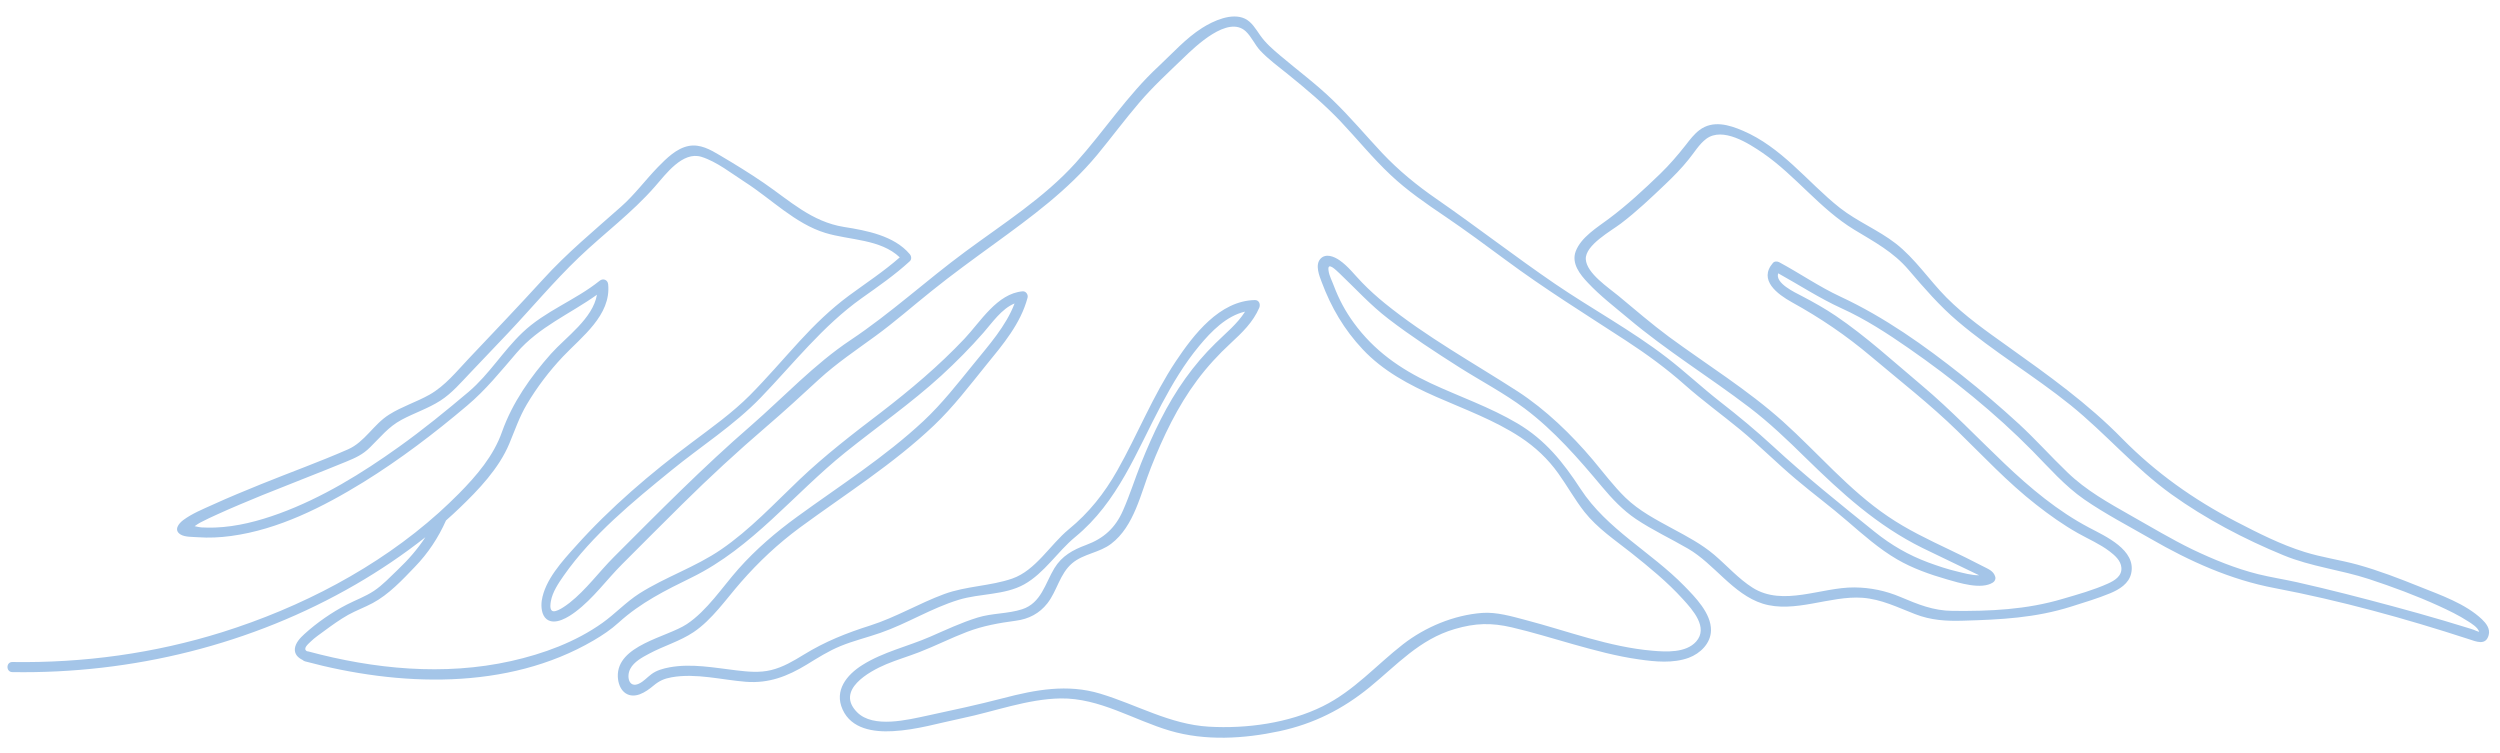 <svg xmlns="http://www.w3.org/2000/svg" xmlns:xlink="http://www.w3.org/1999/xlink" id="Layer_1" x="0px" y="0px" viewBox="0 0 1833 552" style="enable-background:new 0 0 1833 552;" xml:space="preserve"><style type="text/css">	.st0{fill:#A4C5E8;}</style><path id="XMLID_34_" class="st0" d="M1819.8,454.1c-12.1-11.5-30.4-17.8-45.6-23.9c-14.9-6-30.2-11.9-45.7-16.2 c-12.8-3.5-26-5.3-38.8-9.3c-17.4-5.4-34.1-13.9-50.3-22.3c-31-16.1-58.8-35.8-83.3-60.7c-25.2-25.8-54.5-46.7-83.8-67.6 c-15.7-11.2-31.5-22.2-45.2-36c-12.6-12.7-23-28.6-37.2-39.6c-12.8-9.9-28-16-40.8-26c-12.2-9.6-22.9-21-34.5-31.5 c-11-10-22.8-19.2-36.6-25.1c-10.4-4.5-22.2-7.9-32-0.5c-3.9,3-6.9,6.9-9.9,10.8c-5.9,7.5-12,14.6-18.8,21.2 c-11.9,11.5-24.4,23.1-37.7,33c-8.4,6.3-20.4,13.5-24.3,23.9c-3.3,8.9,3.2,17,9,23.1c8.9,9.5,19.6,17.7,29.5,26 c14,11.8,28.8,22.5,43.7,33c15.1,10.6,30.4,21.1,45.1,32.3c14.8,11.3,28.2,24.1,41.4,37.1c26.4,25.8,52.2,49.5,85.6,66 c7.4,3.7,39,18.7,41.5,20c-5.4,0.1-12.1-1.8-15.8-2.7c-7.3-1.7-14.4-4.1-21.5-6.7c-14.5-5.4-27.1-12.7-39.2-22.4 c-25.2-20.3-50.8-40.8-74.6-62.8c-12.6-11.6-25.5-22.3-39-32.8c-13.3-10.4-25.6-22-39-32.3c-26-20-54.9-35.6-81.9-54 c-29.4-20.1-57.5-41.9-86.8-62.2c-14.5-10-27.8-20.9-39.9-33.7c-12-12.8-23.2-26.2-35.8-38.4c-12.2-11.9-26-22.1-39-33.1 c-5.4-4.6-10.6-9-14.7-14.9c-3.1-4.4-6.1-9.7-11.1-12.1c-9.7-4.6-23.2,1.6-31.4,6.8c-12,7.6-21.7,18.6-32,28.2 c-22.9,21.2-39.9,47.6-60.7,70.7c-23.2,25.7-53.2,44.6-80.9,65.1c-28.5,21-54.7,45.2-84.1,64.8c-26.6,17.7-49.1,41.9-73.1,62.8 c-35.1,30.4-67.6,63.4-100.4,96.2c-11,11-20.4,24.1-32.6,33.7c-2.1,1.6-10.4,8-13,5.7c-1.6-1.4-1-5.2-0.7-6.9 c1.2-6.8,5.6-13.2,9.4-18.7c20.9-29.8,50.7-54.2,78.7-77c21.9-17.9,46-33.1,65.7-53.5c24.3-25.2,45.4-52.5,74-72.9 c12.1-8.6,24.3-17,35.3-27.1c1.6-1.4,1.3-3.8,0-5.3c-11.4-13.5-31.7-17.3-48.2-19.9c-23.7-3.8-39.7-19.2-58.8-32.3 c-10.5-7.2-21.3-13.8-32.3-20.3c-6.9-4.1-14.3-8.3-22.6-6.8c-9.1,1.7-16.4,9.1-22.7,15.5c-9.3,9.6-17.2,20.4-27.2,29.2 c-19.7,17.5-39.4,33.7-57.2,53.3c-17.8,19.5-36,38.6-54.2,57.8c-9,9.5-17.4,20.1-28.9,26.6c-9.6,5.4-20.3,8.7-29.6,14.6 c-11.4,7.1-17.8,20.1-30.2,25.5c-21,9.2-42.7,17-63.9,25.6c-11.8,4.8-23.5,9.6-35.1,14.9c-7.3,3.3-15.2,6.5-21.7,11.3 c-3.5,2.6-7.2,7.4-2,10.6c3.2,2,9.1,1.7,12.6,2c8.1,0.6,16.3,0.2,24.4-0.9c34.8-4.7,67.5-21.3,97.1-39.5 c26.8-16.6,51.9-35.7,75.9-56c13.8-11.6,24.6-25.1,36.4-38.8c16.4-19.1,39-28.4,58.9-42.6c-3.1,17.6-22.5,30.8-33.7,43.3 c-15,16.9-28.3,35.8-35.9,57.2c-6.2,17.7-18.6,32.1-31.6,45.3c-4.8,4.8-9.7,9.5-14.7,14c-45.1,40.5-101.5,69.6-158.8,87.6 c-49.8,15.6-101.7,22.7-153.9,21.9c-4.8-0.1-4.8,7.4,0,7.4c87.8,1.4,175.5-20.1,251.6-64.2c17.8-10.3,35-21.9,51.2-34.7 c-5.7,8.7-12.5,16.5-20.3,23.9c-5.6,5.3-11,11.2-17.5,15.5c-6.2,4.1-13.2,6.6-19.8,10c-10.9,5.6-22,13.3-31.1,21.6 c-3.1,2.8-6.6,6.5-7,10.8c-0.3,4.1,2.4,6.6,5.7,8.2c0.4,0.4,1,0.8,1.7,1c68.5,18.4,148.3,21.7,211.6-15.3c6.5-3.8,12.8-8,18.4-13.1 c16.2-14.7,34.4-23.7,53.8-33.2c44.3-21.8,74.4-61,112.3-91.5c23.5-18.9,48.3-36.1,70.5-56.4c10.9-10,21.3-20.5,31-31.6 c6.2-7.1,13.3-17.5,22.7-21.3c-6.3,16.6-18.9,30.6-29.9,44.2c-11.9,14.6-23.2,29.2-37,42.1c-28.3,26.4-61.2,47.3-92.4,70 c-15.8,11.5-30.2,23.8-43.2,38.4c-11.7,13.2-23,30.6-37.8,40.4c-14.6,9.7-51.5,15.4-50.6,38.6c0.4,9.4,6.5,16.3,16,12.9 c3.8-1.4,7.2-3.9,10.3-6.5c4.1-3.4,7.6-5,13.1-6c18-3.2,36.6,1.9,54.5,3.3c16.8,1.3,30.5-4,44.6-12.6c8-4.9,16-10,24.8-13.6 c9.5-3.9,19.6-6.3,29.3-9.7c19.6-6.8,37.3-18.1,57.3-24.2c15.6-4.8,33.5-3.3,48-11.3c14.9-8.3,24.5-24.1,37.5-34.8 c31.3-25.7,44.8-62.5,63.3-97.3c8-15,16.7-29.7,27.6-42.8c8.7-10.5,19.9-22,33.6-25.1c-5.7,9-14,15.6-21.7,23.2 c-8.1,7.9-15.4,16.5-22,25.7c-13.7,19.1-23.8,40.5-32.5,62.2c-4.6,11.5-8.3,23.4-13.3,34.7c-5.6,12.8-14.1,20.5-27.1,25.3 c-9.7,3.6-17.7,8-23.2,17c-6.8,11.2-9.6,25.5-23.6,30.1c-10.4,3.4-22.1,2.8-32.7,6.1c-12,3.7-23.4,9.1-34.9,14.1 c-16.3,7.1-34.4,11.1-49.6,20.7c-11.5,7.2-20.8,18.7-14.5,32.6c6.4,14.3,22.7,16.7,36.8,15.9c17.4-0.9,34-6,50.9-9.5 c23.6-4.9,47.8-14.1,72.1-14.5c28.7-0.4,53.5,15.8,80.3,23.7c25.9,7.6,54.2,5.9,80.3,0.3c25-5.4,46.1-16,65.9-32.1 c20.3-16.6,36.6-35.2,62.6-42.8c15-4.4,26.8-4.7,41.8-1.2s29.8,8.1,44.7,12.3c16,4.5,32.1,8.9,48.6,11.2c11.8,1.7,24.9,3,36.4-1.2 c8.4-3.1,16.2-10.6,16.3-20.1c0.2-12.5-11.5-24.3-19.5-32.5c-24.4-25-56.8-41.6-76.1-71.2c-12.8-19.6-25.8-35.9-46.2-48 c-20.2-12-42.5-19.6-63.7-29.5c-22.6-10.6-41.6-24-56.4-44.3c-6.2-8.5-10.9-17.3-14.6-27.1c-1.3-3.6-3.4-7.3-3.9-11.2 c-1-6.9,5.3-0.5,8,2c12,11.4,22.6,23.2,35.9,33.4c16.7,12.8,34.3,24.3,52.1,35.6c15.8,10,32.8,18.9,47.8,30.1 c21.7,16.3,39.5,36.8,56.8,57.5c7.3,8.7,15.2,17.1,24.7,23.5c12.2,8.2,25.6,14.4,38.3,21.8c19.3,11.2,32.9,33.4,54.7,40.3 c23.5,7.3,49.2-6,73.2-4.3c14.1,1.1,25.6,7,38.6,12c11.5,4.5,23,5.2,35.3,4.8c27.5-0.8,52.8-2,79.3-10.4c9.4-3,19.2-5.9,28.4-9.7 c6.7-2.8,13.7-7,15.4-14.6c3.8-17.2-18.9-27.2-30.8-33.5c-23-12.1-43.3-29.1-62.1-47c-20.2-19.2-39.1-39.2-60.5-57.2 c-20.6-17.3-40.9-36-63.2-51.1c-8-5.4-16.4-10.1-25-14.6c-5-2.6-19.7-9.4-17.2-16.6c15.5,8.6,30.3,18.3,46.5,25.7 c17.4,7.9,33.4,18.3,49.1,29.2c32.1,22.3,63.3,47.4,90.8,75.3c12.2,12.4,23.6,25.6,38,35.6c15.5,10.7,32.5,19.5,48.8,28.9 c28.4,16.4,58.5,30,90.8,36.1c47.9,9.1,95.9,22.3,142.2,37.4c5.6,1.8,12.6,5,14.7-2.9C1826,461,1822.8,457,1819.8,454.1z  M1808.5,460.1c-5.5-1.7-11-3.4-16.5-5c-12.4-3.7-24.8-7.1-37.3-10.5c-23.4-6.3-46.9-12.4-70.5-17.7c-9.4-2.1-19.1-3.6-28.5-5.9 c-16.7-4.2-32.8-10.8-48.3-18.2c-15.4-7.5-30-16.3-44.9-24.7c-16.5-9.4-33-18.5-46.7-31.8c-12.2-11.7-23.4-24.3-35.8-35.7 c-13.3-12.2-27-23.9-41.1-35.1c-28-22.2-57.1-42.9-89.5-58c-15.7-7.3-29.9-17.2-45-25.3c-1.4-0.7-3.4-0.7-4.5,0.6 c-10.8,12.5,3.3,22.9,13.9,28.8c21,11.6,39.6,24.2,58.1,39.8c21.2,17.9,43.2,35,63.1,54.4c19,18.5,36.9,37.8,57.9,54.2 c9.7,7.6,19.8,14.8,30.6,20.9c7.8,4.4,16.1,7.9,23.3,13.4c3.8,2.9,8.2,6.7,8.6,11.9c0.5,6.2-5,9.5-9.9,11.7 c-10.4,4.7-22.2,8-33.2,11.2c-26.4,7.9-53.3,9.1-80.7,8.8c-14.1-0.1-25.4-4.8-38.2-10.2c-10.9-4.6-22-6.9-33.8-7 c-24.3-0.2-52.3,14.3-74.6,0.2c-10.4-6.6-18.7-16.1-28.1-24.1c-9.2-7.8-19.8-13.4-30.4-19.1c-12.3-6.7-24.7-13.1-34.8-22.9 c-8.7-8.5-16-18.3-23.8-27.6c-15.8-18.7-34.5-36.8-55.1-50.2c-32.7-21.1-66.9-39.9-97.3-64.5c-5.9-4.8-11.6-9.9-16.9-15.4 c-5.4-5.5-10.1-11.9-16.5-16.3c-3.9-2.7-10.1-5.3-14-1c-4,4.5-0.8,12.4,1,17.1c6.9,18.5,16.4,34.7,30,49.2 c14.9,15.9,34.1,26.1,53.8,34.8c20.9,9.2,42.7,17.1,61.9,29.7c10.9,7.2,20.2,15.9,27.8,26.6c6.6,9.2,12.1,19.2,19.1,28.1 c9.5,12,22.2,20.5,34.1,29.9c13.3,10.6,26.7,21.5,38.1,34.1c7.1,7.8,18.9,20.8,9.7,31.1c-7.5,8.4-22,7.6-32.1,6.7 c-31.7-2.7-62.3-14.5-92.9-22.5c-10.2-2.7-21.4-6-32-5.2c-20.7,1.6-41.5,10.3-57.8,22.9c-19.8,15.4-36,34.2-58.9,45.5 c-25,12.4-55.9,16.6-83.6,15c-28.6-1.7-52.7-16.1-79.6-24.2c-24.1-7.3-47.5-2.9-71.2,3.3c-18.4,4.8-37,8.8-55.6,12.8 c-14.2,3-39.6,9.5-51.5-2.5c-15.9-16.1,8.6-29.8,21.4-35.2c7.9-3.3,16.1-5.7,24.1-8.8c11.9-4.6,23.3-10.4,35.1-14.9 s23.4-6.5,35.9-8.2c9.3-1.2,17.2-5.3,23-12.7c7.2-9.2,9.1-21.8,18.3-29.5c8.2-6.9,19.9-7.6,28.5-14.2c17-12.9,21.7-37.2,29.2-56 c8.9-22.5,19.4-44.6,33.9-64c7.3-9.8,15.6-18.8,24.6-27.1c8.3-7.7,16.3-15.3,20.9-26c1-2.5-0.1-5.6-3.2-5.6 c-25.9,0.5-44.9,25.3-58,44.9c-16.9,25.4-28,53.7-43,80.2c-9.4,16.6-20.7,30.9-35.5,43c-13.6,11.2-24.2,30.1-41.4,36.1 c-16.2,5.6-33.7,5.4-50,11.4c-18.4,6.8-35.3,17-54.1,23c-17.6,5.6-33,11.7-48.8,21.4c-7.5,4.6-15.2,9.2-23.9,11.3 c-8.5,2.1-17.1,1.2-25.6,0.2c-16.1-1.9-32.8-5.2-49-2.2c-4.7,0.9-9.5,2.2-13.3,5.1c-3.1,2.3-5.5,5.2-9.1,6.9 c-7.4,3.4-9.2-5.4-6.3-10.9c2.7-5.2,8.9-8.5,13.8-11.1c10.6-5.7,22.6-9.1,32.6-15.8c13.6-9.1,24-24.4,34.7-36.6 c13.2-15.1,27.2-28.2,43.3-40.1c33.2-24.4,68.3-46.4,98.3-74.9c14.3-13.6,26-29.1,38.4-44.4c12.1-14.8,25.2-30.3,30.2-49.2 c0.6-2.2-1.1-4.9-3.6-4.7c-18.7,1.6-30.9,22.3-42.6,34.7c-18.8,19.9-39.6,37.4-61.3,54.1c-20.6,15.7-41,31.4-59.8,49.3 c-18.5,17.6-36.2,36.7-57.4,51.2c-18.8,12.9-40.8,20.1-60,32.3c-9.8,6.3-17.6,14.8-27,21.5c-19.8,14.1-43.4,22.7-67,28 c-49.2,11-100.5,5.9-148.8-7.1c-0.3-0.1-0.6-0.1-0.8-0.1c-3.3-1.8,0.5-5,2.7-7.1c3-2.9,6.4-5.2,9.8-7.7c5.7-4.2,11.5-8.4,17.7-11.9 c5.8-3.2,12.1-5.5,17.9-8.6c11.8-6.3,21.8-17,31-26.6c9.6-9.9,17.2-21.4,22.8-34c3.4-3,6.7-6,9.9-9.1c14-13.4,28.9-29,36.5-47.2 c4.1-9.8,7.4-19.7,12.9-28.9c7.4-12.5,16.4-24.3,26.3-34.8c13.8-14.6,35.5-30.4,33.3-53.1c-0.3-3.4-3.8-4.7-6.3-2.6 c-17.8,14.3-40,22.1-56.6,38c-14.2,13.5-24.3,30.5-39.3,43.3c-16.7,14.1-33.5,27.8-51.3,40.5c-27.1,19.4-56.2,37.3-87.6,48.8 c-15.1,5.5-31,9.7-47.1,10.3c-3.4,0.1-6.7,0.1-10.1-0.1c-1.2-0.1-3.1-0.5-4.9-0.9c1.5-1,2.9-2.1,4.2-2.7c4-2.1,8.1-4,12.3-5.9 c10.9-5,21.9-9.5,33-14.1c20.5-8.3,41.2-16.2,61.6-24.6c6.8-2.8,12.2-5.2,17.5-10.5c7.7-7.5,13.4-15,23.1-20.2 c9.3-5,19.5-8.3,28.4-14c8.6-5.5,15.2-13.4,22.2-20.7c9.1-9.5,18.1-19,27.2-28.6c17.5-18.5,33.9-38.2,52.3-55.8 c18.5-17.7,38.7-32.5,55.6-51.8c8-9.1,20.3-26.2,34.2-21.9c11.2,3.5,22.1,12.2,31.9,18.5c19.2,12.3,36.9,30.6,59,37.3 c17.7,5.4,40.3,4.4,54.5,17.9c-11.7,10.3-24.7,18.8-37.2,28c-13.5,10-25.1,21.3-36.4,33.6c-12.1,13.2-23.8,26.9-36.4,39.6 c-12.9,12.9-27.8,23.5-42.3,34.4c-30.4,22.7-60,47.9-85.3,76.2c-9.8,10.9-22.6,24.7-24.9,39.9c-0.6,4.3-0.2,10.6,3.6,13.6 c6.2,4.8,16.2-1.7,21.1-5.4c13.1-9.8,22.8-23.5,34.3-35c14.7-14.7,29.3-29.4,44.1-44c19.8-19.6,40.3-38.5,61.5-56.7 c13.2-11.3,25.9-23,38.6-34.7c13-11.9,27.2-21.4,41.3-31.7c14.3-10.4,27.5-22.1,41.3-33.1c14.9-12,30.5-23.3,45.9-34.5 c27.3-19.9,53.8-39.2,75.5-65.3c10.4-12.6,20.1-25.7,30.7-38.1c10.1-11.9,21.6-22.4,32.8-33.2c8.7-8.4,32.4-31.3,45.4-19.4 c4.3,4,6.7,9.9,10.7,14.2c6,6.4,13.3,11.7,20.1,17.2c13.5,10.9,26.7,22,38.7,34.6c12.3,13,23.7,27.1,36.8,39.4 c12.3,11.6,26.2,21.1,40.1,30.5c15,10.2,29.5,20.9,44.1,31.7c28.7,21.3,58.7,39.9,88.6,59.4c15,9.8,29.4,20.3,42.8,32.2 c13.1,11.6,27.3,21.9,40.8,33c14,11.6,26.8,24.5,40.7,36.2c12.5,10.6,25.7,20.3,38,31c11.5,9.9,23,20.1,36.2,27.8 c11.3,6.6,24.1,11.1,36.6,14.7c8.8,2.5,25.1,7.8,33.7,2.3c1.4-0.9,2.2-2.6,1.7-4.2c-1.2-4.4-5.4-5.8-9.2-7.8 c-8-4.2-16.1-8.1-24.2-12c-15.5-7.4-31.1-14.8-45.3-24.5c-28.7-19.4-51.4-46.6-77-69.6c-25.9-23.2-55.7-41.6-83.6-62.1 c-12.8-9.5-24.7-19.8-37-30c-7.2-6-23.3-16.5-23.9-26.8c-0.6-10.4,18.8-20.9,25.7-26.2c11.5-8.7,22.2-18.9,32.6-28.8 c6-5.7,11.9-11.7,17.1-18.2c4.1-5,7.7-11.2,12.9-15.1c12.1-9,31.1,3.3,41.5,10.4c24.1,16.6,41.8,40.9,67,56.2 c14.8,9,28.6,16.2,40,29.6c11.2,13.1,22.6,26.3,35.8,37.5c26.2,22.3,56.1,40,82.9,61.6c25.6,20.7,46.9,45.9,73.7,65.2 c25.2,18.1,53.6,33,82.3,44.8c20.3,8.4,42.1,10.7,62.8,17.5c17.3,5.7,34.5,12.1,51,19.6c7.4,3.4,14.7,6.9,21.5,11.3 c2.8,1.8,7.3,4.5,8.2,7.8c-0.8-0.3-1.8-0.6-2-0.7C1813.1,461.4,1810.7,460.8,1808.5,460.1z"></path></svg>